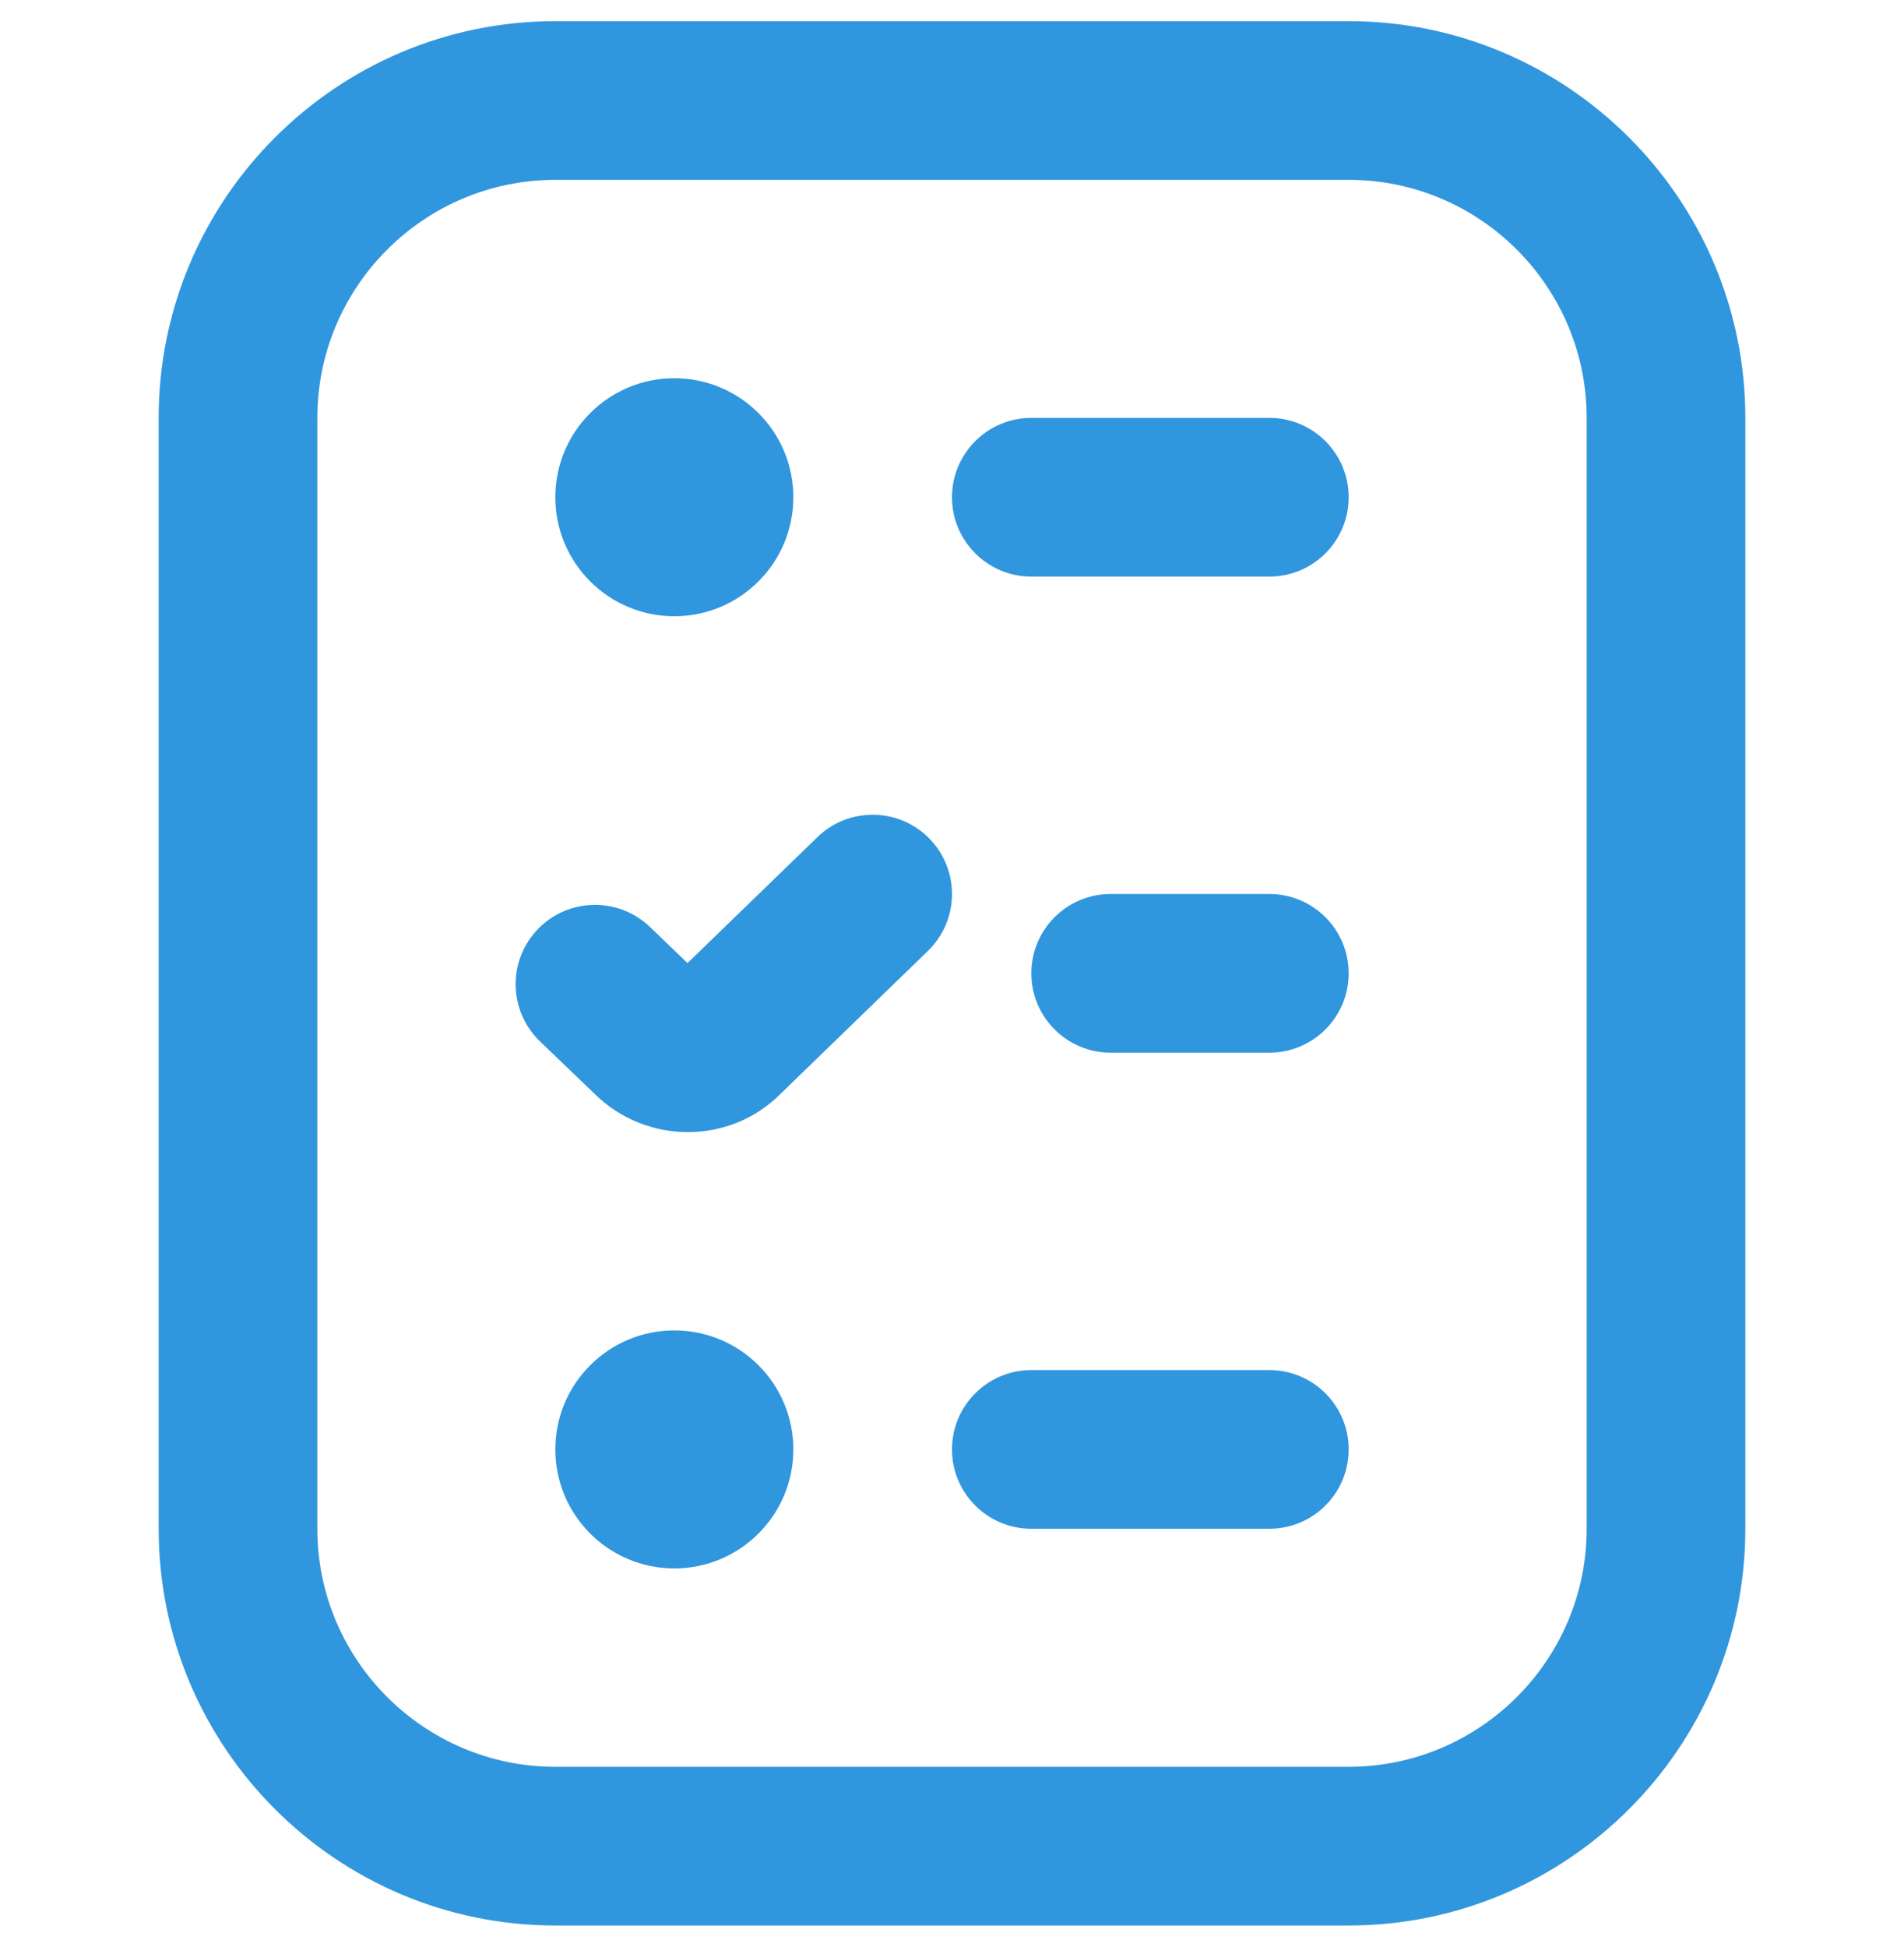 <svg width="45" height="46" viewBox="0 0 45 46" fill="none" xmlns="http://www.w3.org/2000/svg">
<g clip-path="url(#clip0_72_104)">
<path d="M21.93 22.471L18.439 25.856C17.843 26.452 17.051 26.752 16.258 26.752C15.457 26.752 14.653 26.446 14.04 25.835L12.763 24.609C12.017 23.891 11.992 22.704 12.711 21.957C13.429 21.211 14.617 21.189 15.362 21.905L16.249 22.758L19.32 19.781C20.062 19.062 21.249 19.078 21.971 19.822C22.691 20.564 22.674 21.749 21.93 22.471ZM30 32.375H24.375C23.34 32.375 22.5 33.215 22.5 34.25C22.5 35.285 23.34 36.125 24.375 36.125H30C31.035 36.125 31.875 35.285 31.875 34.25C31.875 33.215 31.035 32.375 30 32.375ZM30 9.875H24.375C23.34 9.875 22.5 10.715 22.5 11.75C22.5 12.785 23.34 13.625 24.375 13.625H30C31.035 13.625 31.875 12.785 31.875 11.75C31.875 10.715 31.035 9.875 30 9.875ZM30 21.125H26.25C25.215 21.125 24.375 21.965 24.375 23C24.375 24.035 25.215 24.875 26.25 24.875H30C31.035 24.875 31.875 24.035 31.875 23C31.875 21.965 31.035 21.125 30 21.125ZM15.938 31.438C14.385 31.438 13.125 32.697 13.125 34.25C13.125 35.803 14.385 37.062 15.938 37.062C17.49 37.062 18.75 35.803 18.75 34.25C18.75 32.697 17.49 31.438 15.938 31.438ZM15.938 14.562C17.49 14.562 18.75 13.303 18.75 11.75C18.75 10.197 17.49 8.938 15.938 8.938C14.385 8.938 13.125 10.197 13.125 11.75C13.125 13.303 14.385 14.562 15.938 14.562ZM41.25 9.875V36.125C41.25 41.294 37.044 45.5 31.875 45.5H13.125C7.956 45.5 3.75 41.294 3.75 36.125V9.875C3.75 4.706 7.956 0.5 13.125 0.5H31.875C37.044 0.5 41.25 4.706 41.25 9.875ZM37.5 9.875C37.5 6.774 34.976 4.25 31.875 4.25H13.125C10.024 4.25 7.5 6.774 7.5 9.875V36.125C7.5 39.226 10.024 41.75 13.125 41.75H31.875C34.976 41.75 37.5 39.226 37.5 36.125V9.875Z" fill="#3096DE"/>
</g>
<defs>
<clipPath id="clip0_72_104">
<rect width="45" height="45" fill="white" transform="translate(0 0.5)"/>
</clipPath>
</defs>
</svg>
